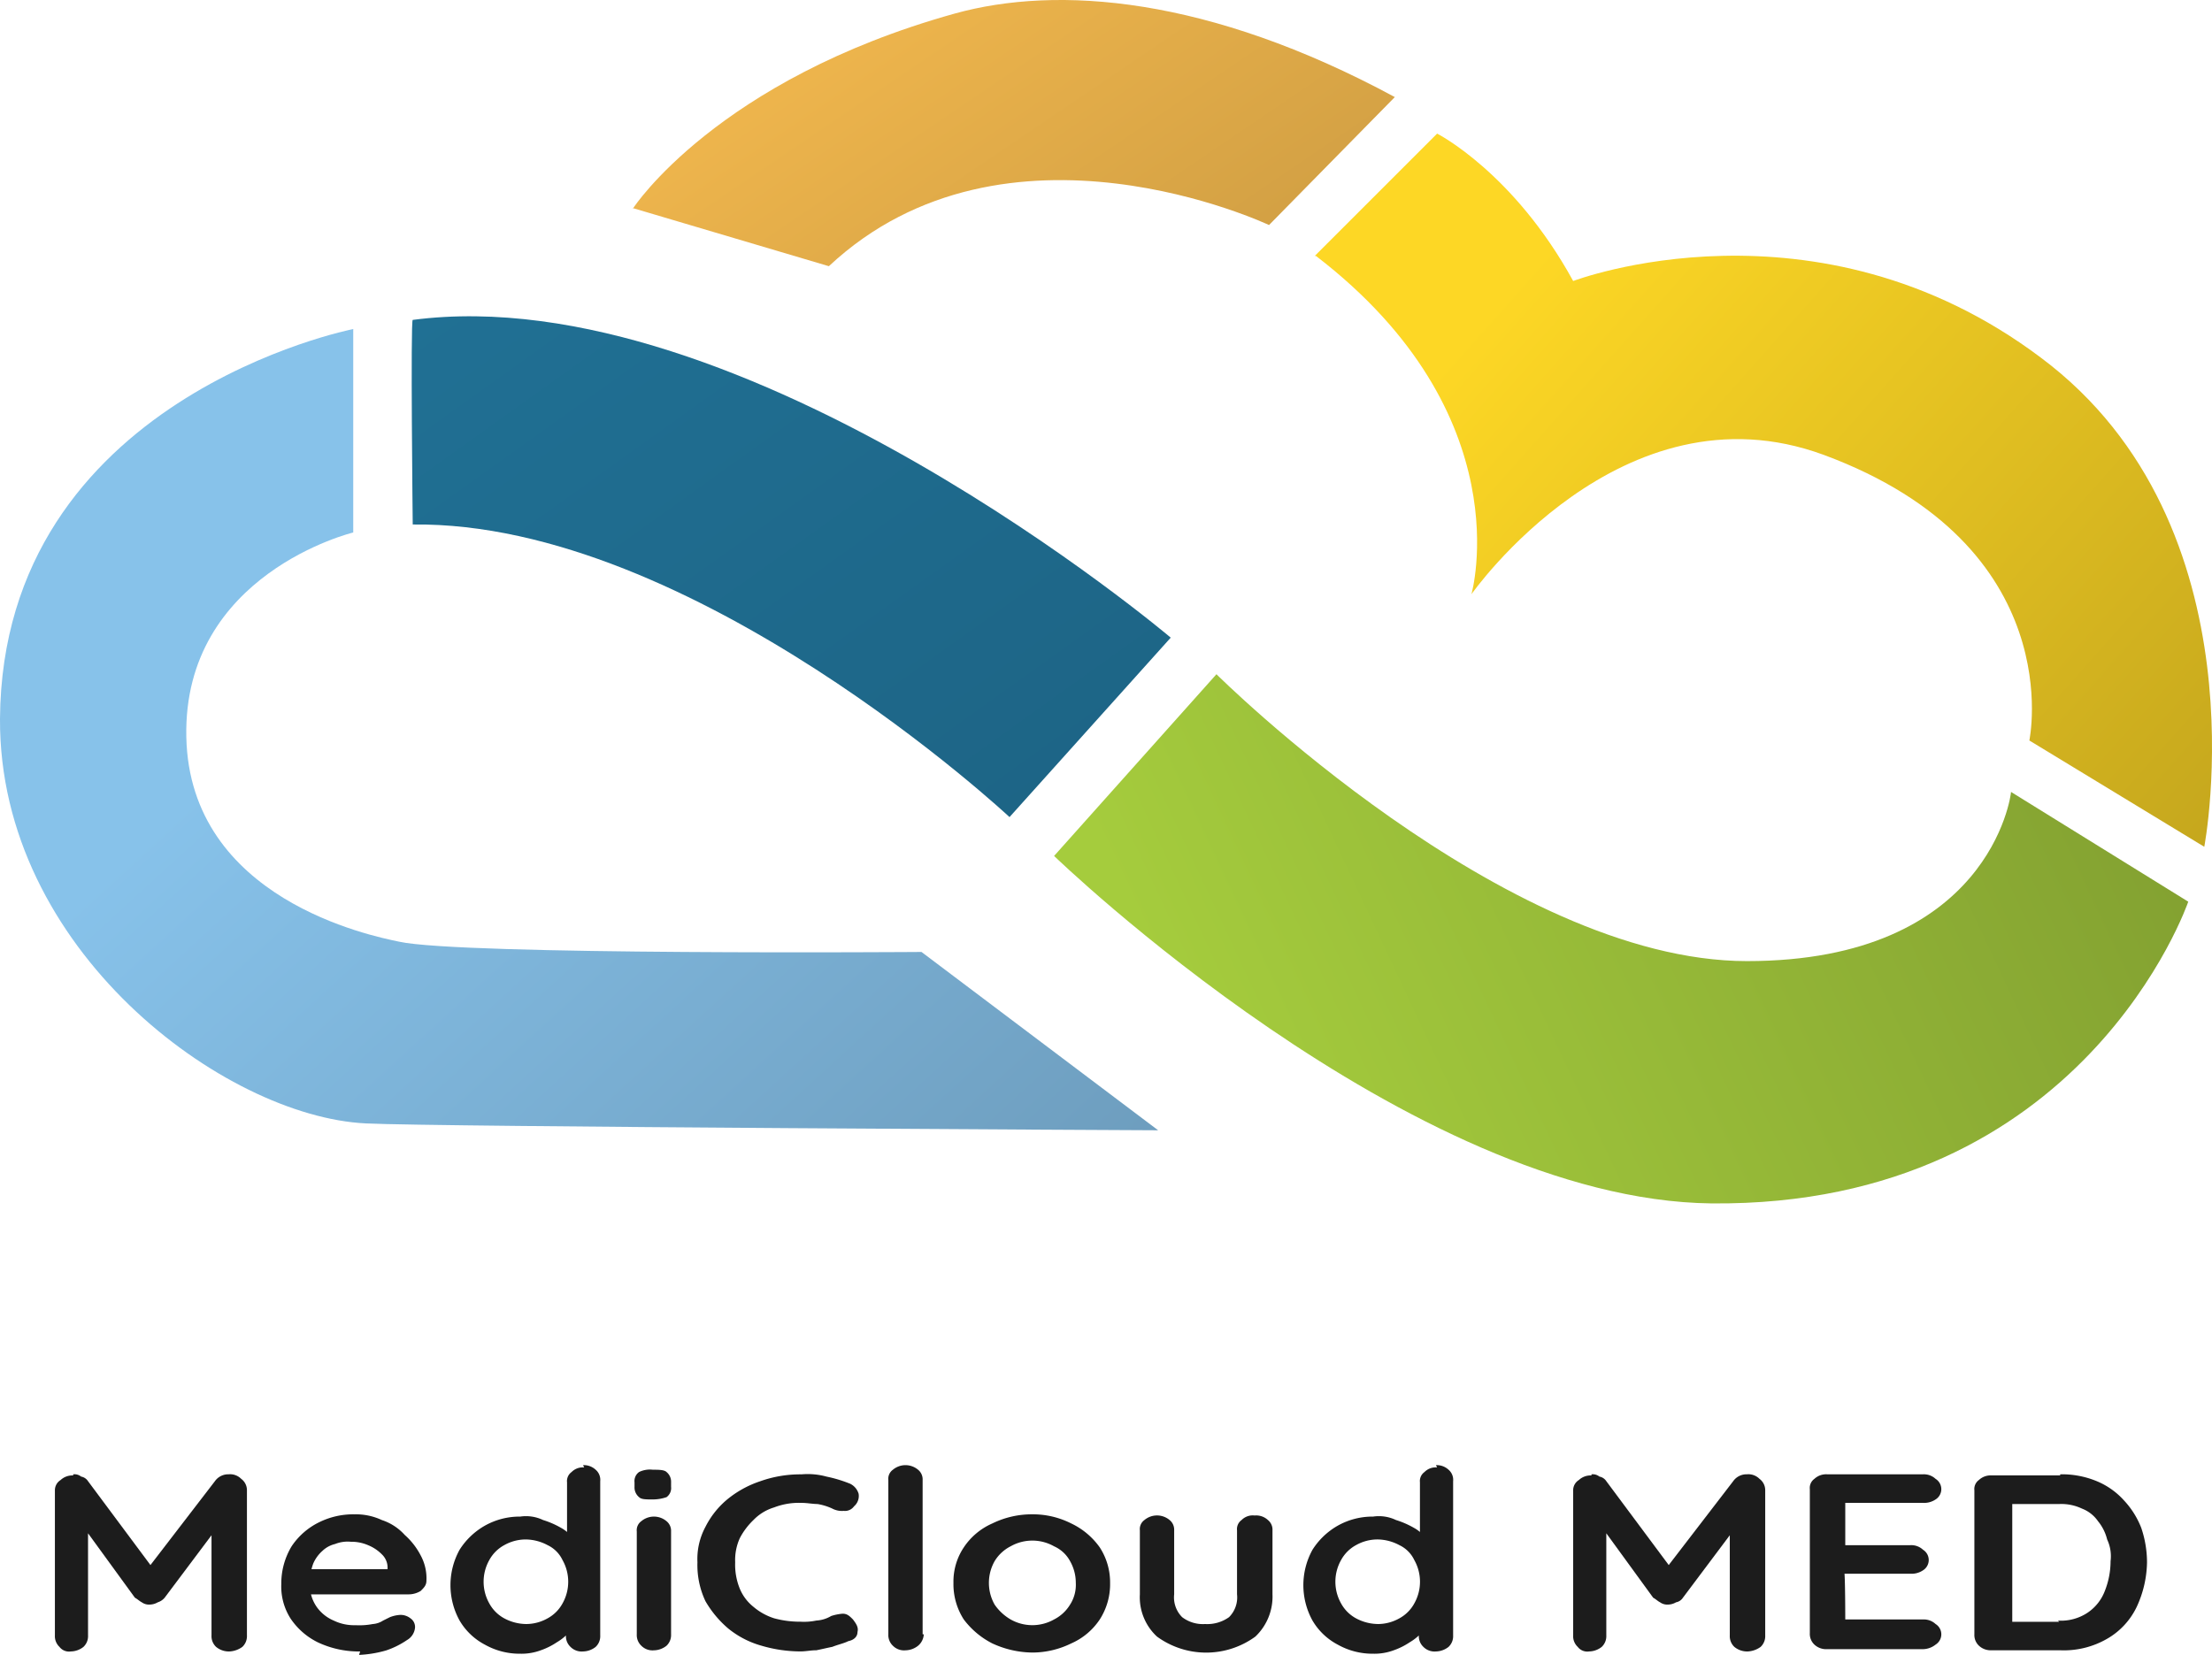 <?xml version="1.0" encoding="UTF-8"?> <svg xmlns="http://www.w3.org/2000/svg" xmlns:xlink="http://www.w3.org/1999/xlink" width="169.515" height="126.857" viewBox="0 0 169.515 126.857"><defs><linearGradient id="linear-gradient" x1="0.228" y1="0.5" x2="1.03" y2="1.109" gradientUnits="objectBoundingBox"><stop offset="0" stop-color="#87c2ea"></stop><stop offset="1" stop-color="#6b9aba"></stop></linearGradient><linearGradient id="linear-gradient-2" x1="0.073" x2="1.318" y2="1.236" gradientUnits="objectBoundingBox"><stop offset="0" stop-color="#207094"></stop><stop offset="1" stop-color="#1c6080"></stop></linearGradient><linearGradient id="linear-gradient-3" x1="0.107" y1="0.628" x2="1.015" y2="0.429" gradientUnits="objectBoundingBox"><stop offset="0" stop-color="#a5cc3d"></stop><stop offset="1" stop-color="#83a131"></stop></linearGradient><linearGradient id="linear-gradient-4" x1="0.24" y1="0.166" x2="1.237" y2="0.834" gradientUnits="objectBoundingBox"><stop offset="0" stop-color="#fdd725"></stop><stop offset="1" stop-color="#bda01c"></stop></linearGradient><linearGradient id="linear-gradient-5" y1="0.169" x2="1.526" y2="1" gradientUnits="objectBoundingBox"><stop offset="0" stop-color="#f6bb4f"></stop><stop offset="1" stop-color="#bd903d"></stop></linearGradient></defs><g id="MediCloudMED-logo_1_" data-name="MediCloudMED-logo (1)" transform="translate(-284.9 -553.911)"><g id="Ebene_1" transform="translate(284.9 553.911)"><path id="Pfad_3" data-name="Pfad 3" d="M279.973,258.7s-26.9,5.257-27.073,29.877c-.088,17.7,17.173,30.49,28.037,31.016,5.257.263,60.717.526,60.717.526L323.518,306.45s-35.309.263-40.04-.789c-2.1-.438-16.034-3.242-16.3-15.683-.263-12.529,12.792-15.683,12.792-15.683V258.788h0Z" transform="translate(-252.9 -233.477)" fill-rule="evenodd" fill="url(#linear-gradient)"></path><path id="Pfad_4" data-name="Pfad 4" d="M288.989,257.861c-.175,0,0,15.683,0,15.683,21.466-.263,45.735,22.429,45.735,22.429l12.354-13.756s-32.68-27.686-58.089-24.357Z" transform="translate(-257.36 -233.338)" fill-rule="evenodd" fill="url(#linear-gradient-2)"></path><path id="Pfad_5" data-name="Pfad 5" d="M418.434,297.924l13.58,8.411s-7.973,23.393-36.536,23.13c-23.13-.263-50.379-26.635-50.379-26.635L357.541,288.9s22.079,21.991,40.653,21.991,20.239-12.7,20.239-12.967Z" transform="translate(-264.319 -237.217)" fill-rule="evenodd" fill="url(#linear-gradient-3)"></path><path id="Pfad_6" data-name="Pfad 6" d="M367.9,250.975l9.375-9.375s5.87,2.979,10.426,11.3c0,0,18.574-7.1,35.835,5.87,17.26,12.879,12.529,37.5,12.529,37.5l-13.405-8.148s3.154-14.895-15.771-21.9c-15.508-5.695-26.985,10.689-26.985,10.689s3.943-13.756-11.916-25.934H367.9Z" transform="translate(-267.142 -231.359)" fill-rule="evenodd" fill="url(#linear-gradient-4)"></path><path id="Pfad_7" data-name="Pfad 7" d="M308.288,245.847s6.4-9.813,24.62-14.895c7.885-2.19,19.451-1.314,33.732,6.4L357,247.162s-20.151-9.55-33.732,3.154l-15.07-4.468" transform="translate(-259.749 -229.911)" fill-rule="evenodd" fill="url(#linear-gradient-5)"></path><path id="Pfad_8" data-name="Pfad 8" d="M259.1,358.9a.834.834,0,0,1,.613.175.8.8,0,0,1,.526.35l5.345,7.184h-1.139l5.52-7.184a1.249,1.249,0,0,1,1.051-.526,1.2,1.2,0,0,1,.964.35,1.078,1.078,0,0,1,.438.876v11.127a1.125,1.125,0,0,1-.35.876,1.837,1.837,0,0,1-.964.35,1.53,1.53,0,0,1-1.051-.35,1.125,1.125,0,0,1-.35-.876v-9.024l.876.175-4.468,5.958a1.117,1.117,0,0,1-.526.35,1.266,1.266,0,0,1-.613.175.944.944,0,0,1-.613-.175c-.175-.088-.35-.263-.526-.35l-4.205-5.783.613-1.051v9.725a1.125,1.125,0,0,1-.35.876,1.594,1.594,0,0,1-.964.35.923.923,0,0,1-.876-.35,1.125,1.125,0,0,1-.35-.876V360.127a.92.92,0,0,1,.438-.789,1.318,1.318,0,0,1,.964-.35h0Z" transform="translate(-253.494 -245.886)" fill="#1c1c1c"></path><path id="Pfad_9" data-name="Pfad 9" d="M283.545,372.914a7.372,7.372,0,0,1-3.242-.7,5.355,5.355,0,0,1-2.1-1.84,4.563,4.563,0,0,1-.7-2.628,5.514,5.514,0,0,1,.789-2.891,5.355,5.355,0,0,1,2.1-1.84,5.871,5.871,0,0,1,2.716-.613,4.693,4.693,0,0,1,2.1.438,4.069,4.069,0,0,1,1.752,1.139,5.456,5.456,0,0,1,1.227,1.577,3.674,3.674,0,0,1,.438,1.928c0,.35-.175.526-.438.789a1.766,1.766,0,0,1-.964.263h-8.411l-.7-1.928h8.061l-.526.35v-.526a1.407,1.407,0,0,0-.438-.964,3.151,3.151,0,0,0-1.051-.7,3.2,3.2,0,0,0-1.314-.263,2.6,2.6,0,0,0-1.227.175,2.088,2.088,0,0,0-.964.526,2.746,2.746,0,0,0-.7.964,4.245,4.245,0,0,0-.263,1.577,2.961,2.961,0,0,0,.526,1.752,3.059,3.059,0,0,0,1.314,1.051,3.556,3.556,0,0,0,1.665.35,5.416,5.416,0,0,0,1.314-.088,1.663,1.663,0,0,0,.789-.263l.526-.263a2.559,2.559,0,0,1,.789-.175,1.223,1.223,0,0,1,.789.263.8.8,0,0,1,.35.7,1.222,1.222,0,0,1-.613.964,6.526,6.526,0,0,1-1.577.789,8.8,8.8,0,0,1-2.1.35h0Z" transform="translate(-255.946 -246.32)" fill="#1c1c1c"></path><path id="Pfad_10" data-name="Pfad 10" d="M302.463,358.1a1.318,1.318,0,0,1,.964.35,1.016,1.016,0,0,1,.35.876v11.828a1.125,1.125,0,0,1-.35.876,1.594,1.594,0,0,1-.964.35,1.2,1.2,0,0,1-.964-.35,1.125,1.125,0,0,1-.35-.876v-.964l.526.175c0,.175-.088.35-.35.613a3.823,3.823,0,0,1-.876.7,5.354,5.354,0,0,1-1.227.613,4.244,4.244,0,0,1-1.577.263,5.438,5.438,0,0,1-2.716-.7,4.87,4.87,0,0,1-1.928-1.84,5.613,5.613,0,0,1,0-5.432,5.522,5.522,0,0,1,1.928-1.84,5.438,5.438,0,0,1,2.716-.7,3.038,3.038,0,0,1,1.752.263,6.782,6.782,0,0,1,1.4.613,2.627,2.627,0,0,1,.876.789c.263.263.35.438.35.613l-.789.263v-5.169a.854.854,0,0,1,.35-.789,1.2,1.2,0,0,1,.964-.35h0Zm-4.381,12.178a3.355,3.355,0,0,0,1.665-.438,2.847,2.847,0,0,0,1.139-1.139,3.382,3.382,0,0,0,0-3.329,2.4,2.4,0,0,0-1.139-1.139,3.624,3.624,0,0,0-1.665-.438,3.356,3.356,0,0,0-1.665.438,2.848,2.848,0,0,0-1.139,1.139,3.382,3.382,0,0,0,0,3.329,2.847,2.847,0,0,0,1.139,1.139,3.624,3.624,0,0,0,1.665.438Z" transform="translate(-257.779 -245.787)" fill="#1c1c1c"></path><path id="Pfad_11" data-name="Pfad 11" d="M311.2,371.117a1.125,1.125,0,0,1-.35.876,1.594,1.594,0,0,1-.964.35,1.2,1.2,0,0,1-.964-.35,1.125,1.125,0,0,1-.35-.876v-7.885a.854.854,0,0,1,.35-.789,1.5,1.5,0,0,1,1.928,0,.951.951,0,0,1,.35.789v7.885Zm-1.4-10.339c-.526,0-.876,0-1.051-.175a.962.962,0,0,1-.35-.789v-.35a.854.854,0,0,1,.35-.789,1.9,1.9,0,0,1,1.051-.175c.438,0,.876,0,1.051.175a.962.962,0,0,1,.35.789v.35a.854.854,0,0,1-.35.789,3.268,3.268,0,0,1-1.051.175Z" transform="translate(-259.773 -245.837)" fill="#1c1c1c"></path><path id="Pfad_12" data-name="Pfad 12" d="M325.553,359.6a1.243,1.243,0,0,1,.7.789,1.042,1.042,0,0,1-.35.964.854.854,0,0,1-.789.35,1.58,1.58,0,0,1-.876-.175,4.338,4.338,0,0,0-1.139-.35c-.35,0-.789-.088-1.227-.088a5.3,5.3,0,0,0-2.1.35,3.666,3.666,0,0,0-1.577.964,5.345,5.345,0,0,0-1.051,1.4,4.064,4.064,0,0,0-.35,1.84,4.869,4.869,0,0,0,.35,2.015,3.485,3.485,0,0,0,1.051,1.4,4.594,4.594,0,0,0,1.577.876,7.468,7.468,0,0,0,2.015.263,4.655,4.655,0,0,0,1.227-.088,2.485,2.485,0,0,0,1.139-.35,3.855,3.855,0,0,1,.876-.175c.35,0,.526.175.789.438.263.35.438.613.35.964,0,.35-.263.613-.7.7-.35.175-.789.263-1.227.438-.438.088-.789.175-1.227.263-.438,0-.789.088-1.227.088a10.626,10.626,0,0,1-2.979-.438,7.036,7.036,0,0,1-2.541-1.314,8.01,8.01,0,0,1-1.752-2.1,6.475,6.475,0,0,1-.613-2.979,5.2,5.2,0,0,1,.613-2.716,6.562,6.562,0,0,1,1.665-2.1,7.921,7.921,0,0,1,2.541-1.4,9.165,9.165,0,0,1,3.154-.526,5.448,5.448,0,0,1,1.928.175,10.237,10.237,0,0,1,1.752.526h0Z" transform="translate(-260.454 -245.886)" fill="#1c1c1c"></path><path id="Pfad_13" data-name="Pfad 13" d="M333.316,371.067a1.217,1.217,0,0,1-.438.876,1.594,1.594,0,0,1-.964.35,1.2,1.2,0,0,1-.964-.35,1.125,1.125,0,0,1-.35-.876V359.239a.854.854,0,0,1,.35-.789,1.5,1.5,0,0,1,1.928,0,.951.951,0,0,1,.35.789v11.828h.088Z" transform="translate(-262.523 -245.787)" fill="#1c1c1c"></path><path id="Pfad_14" data-name="Pfad 14" d="M348.3,367.657a5,5,0,0,1-.789,2.8,5.058,5.058,0,0,1-2.19,1.84,6.776,6.776,0,0,1-2.979.7,7.469,7.469,0,0,1-3.067-.7,6.318,6.318,0,0,1-2.19-1.84,5,5,0,0,1-.789-2.8,4.717,4.717,0,0,1,.789-2.716,5.058,5.058,0,0,1,2.19-1.84,6.874,6.874,0,0,1,3.067-.7,6.5,6.5,0,0,1,2.979.7,5.617,5.617,0,0,1,2.19,1.84,4.919,4.919,0,0,1,.789,2.716Zm-2.628,0a3.355,3.355,0,0,0-.438-1.665,2.583,2.583,0,0,0-1.227-1.139,3.382,3.382,0,0,0-3.329,0,3.052,3.052,0,0,0-1.227,1.139,3.382,3.382,0,0,0,0,3.329,3.817,3.817,0,0,0,1.227,1.139,3.382,3.382,0,0,0,3.329,0,3.052,3.052,0,0,0,1.227-1.139,2.8,2.8,0,0,0,.438-1.665Z" transform="translate(-263.229 -246.32)" fill="#1c1c1c"></path><path id="Pfad_15" data-name="Pfad 15" d="M361.449,362.5a1.318,1.318,0,0,1,.964.35.951.951,0,0,1,.35.789v4.906a4.226,4.226,0,0,1-1.314,3.242,6.4,6.4,0,0,1-7.535,0,4.1,4.1,0,0,1-1.314-3.242v-4.906a.854.854,0,0,1,.35-.789,1.5,1.5,0,0,1,1.928,0,.951.951,0,0,1,.35.789v4.906a2.141,2.141,0,0,0,.613,1.752,2.616,2.616,0,0,0,1.752.526,2.875,2.875,0,0,0,1.84-.526,2.141,2.141,0,0,0,.613-1.752v-4.906a.854.854,0,0,1,.35-.789,1.2,1.2,0,0,1,.964-.35h.088Z" transform="translate(-265.247 -246.332)" fill="#1c1c1c"></path><path id="Pfad_16" data-name="Pfad 16" d="M377.063,358.1a1.318,1.318,0,0,1,.964.35,1.016,1.016,0,0,1,.35.876v11.828a1.125,1.125,0,0,1-.35.876,1.6,1.6,0,0,1-.964.35,1.2,1.2,0,0,1-.964-.35,1.125,1.125,0,0,1-.35-.876v-.964l.526.175c0,.175-.088.35-.35.613a3.823,3.823,0,0,1-.876.7,5.355,5.355,0,0,1-1.227.613,4.243,4.243,0,0,1-1.577.263,5.438,5.438,0,0,1-2.716-.7,4.87,4.87,0,0,1-1.928-1.84,5.613,5.613,0,0,1,0-5.432,5.522,5.522,0,0,1,1.928-1.84,5.438,5.438,0,0,1,2.716-.7,3.038,3.038,0,0,1,1.752.263,6.782,6.782,0,0,1,1.4.613,2.627,2.627,0,0,1,.876.789c.263.263.35.438.35.613l-.789.263v-5.169a.854.854,0,0,1,.35-.789,1.2,1.2,0,0,1,.964-.35h0Zm-4.468,12.178a3.355,3.355,0,0,0,1.665-.438A2.847,2.847,0,0,0,375.4,368.7a3.382,3.382,0,0,0,0-3.329,2.4,2.4,0,0,0-1.139-1.139,3.624,3.624,0,0,0-1.665-.438,3.356,3.356,0,0,0-1.665.438,2.848,2.848,0,0,0-1.139,1.139,3.382,3.382,0,0,0,0,3.329,2.848,2.848,0,0,0,1.139,1.139,3.624,3.624,0,0,0,1.665.438Z" transform="translate(-267.018 -245.787)" fill="#1c1c1c"></path><path id="Pfad_17" data-name="Pfad 17" d="M391.9,358.9a.834.834,0,0,1,.613.175.8.8,0,0,1,.526.35l5.344,7.184h-1.139l5.52-7.184a1.249,1.249,0,0,1,1.051-.526,1.2,1.2,0,0,1,.964.35,1.078,1.078,0,0,1,.438.876v11.127a1.125,1.125,0,0,1-.35.876,1.837,1.837,0,0,1-.964.35,1.53,1.53,0,0,1-1.051-.35,1.125,1.125,0,0,1-.35-.876v-9.024l.876.175-4.468,5.958a.8.8,0,0,1-.526.35,1.266,1.266,0,0,1-.613.175.945.945,0,0,1-.613-.175c-.175-.088-.35-.263-.526-.35l-4.206-5.783.613-1.051v9.725a1.125,1.125,0,0,1-.35.876,1.594,1.594,0,0,1-.964.35.923.923,0,0,1-.876-.35,1.125,1.125,0,0,1-.35-.876V360.127a.92.92,0,0,1,.438-.789,1.318,1.318,0,0,1,.964-.35h0Z" transform="translate(-269.941 -245.886)" fill="#1c1c1c"></path><path id="Pfad_18" data-name="Pfad 18" d="M412.514,358.9h7.36a1.317,1.317,0,0,1,.964.35.929.929,0,0,1,0,1.577,1.574,1.574,0,0,1-.964.263h-6.133l.175-.35v3.767l-.175-.175h5.169a1.318,1.318,0,0,1,.964.35.929.929,0,0,1,0,1.577,1.574,1.574,0,0,1-.964.263h-5.082v-.175c.088,0,.088,3.855.088,3.855l-.175-.175h6.133a1.318,1.318,0,0,1,.964.35.929.929,0,0,1,0,1.577,1.594,1.594,0,0,1-.964.35h-7.36a1.318,1.318,0,0,1-.964-.35,1.125,1.125,0,0,1-.35-.876v-11.04a.854.854,0,0,1,.35-.789,1.318,1.318,0,0,1,.964-.35h0Z" transform="translate(-272.505 -245.886)" fill="#1c1c1c"></path><path id="Pfad_19" data-name="Pfad 19" d="M432.171,358.9a6.96,6.96,0,0,1,2.8.526,5.786,5.786,0,0,1,2.1,1.489,6.549,6.549,0,0,1,1.314,2.1,8.258,8.258,0,0,1,.438,2.628,8.4,8.4,0,0,1-.789,3.417,5.6,5.6,0,0,1-2.278,2.453,6.625,6.625,0,0,1-3.592.876h-5.257a1.318,1.318,0,0,1-.964-.35,1.125,1.125,0,0,1-.35-.876v-11.04a.854.854,0,0,1,.35-.789,1.318,1.318,0,0,1,.964-.35h5.257ZM432,370.115a3.688,3.688,0,0,0,2.278-.613,3.506,3.506,0,0,0,1.314-1.665,6.206,6.206,0,0,0,.438-2.278,3.018,3.018,0,0,0-.263-1.665,3.522,3.522,0,0,0-.7-1.4,2.634,2.634,0,0,0-1.227-.964,3.689,3.689,0,0,0-1.752-.351h-3.855l.263-.175v9.375l-.175-.175h3.767Z" transform="translate(-274.288 -245.886)" fill="#1c1c1c"></path></g></g></svg> 